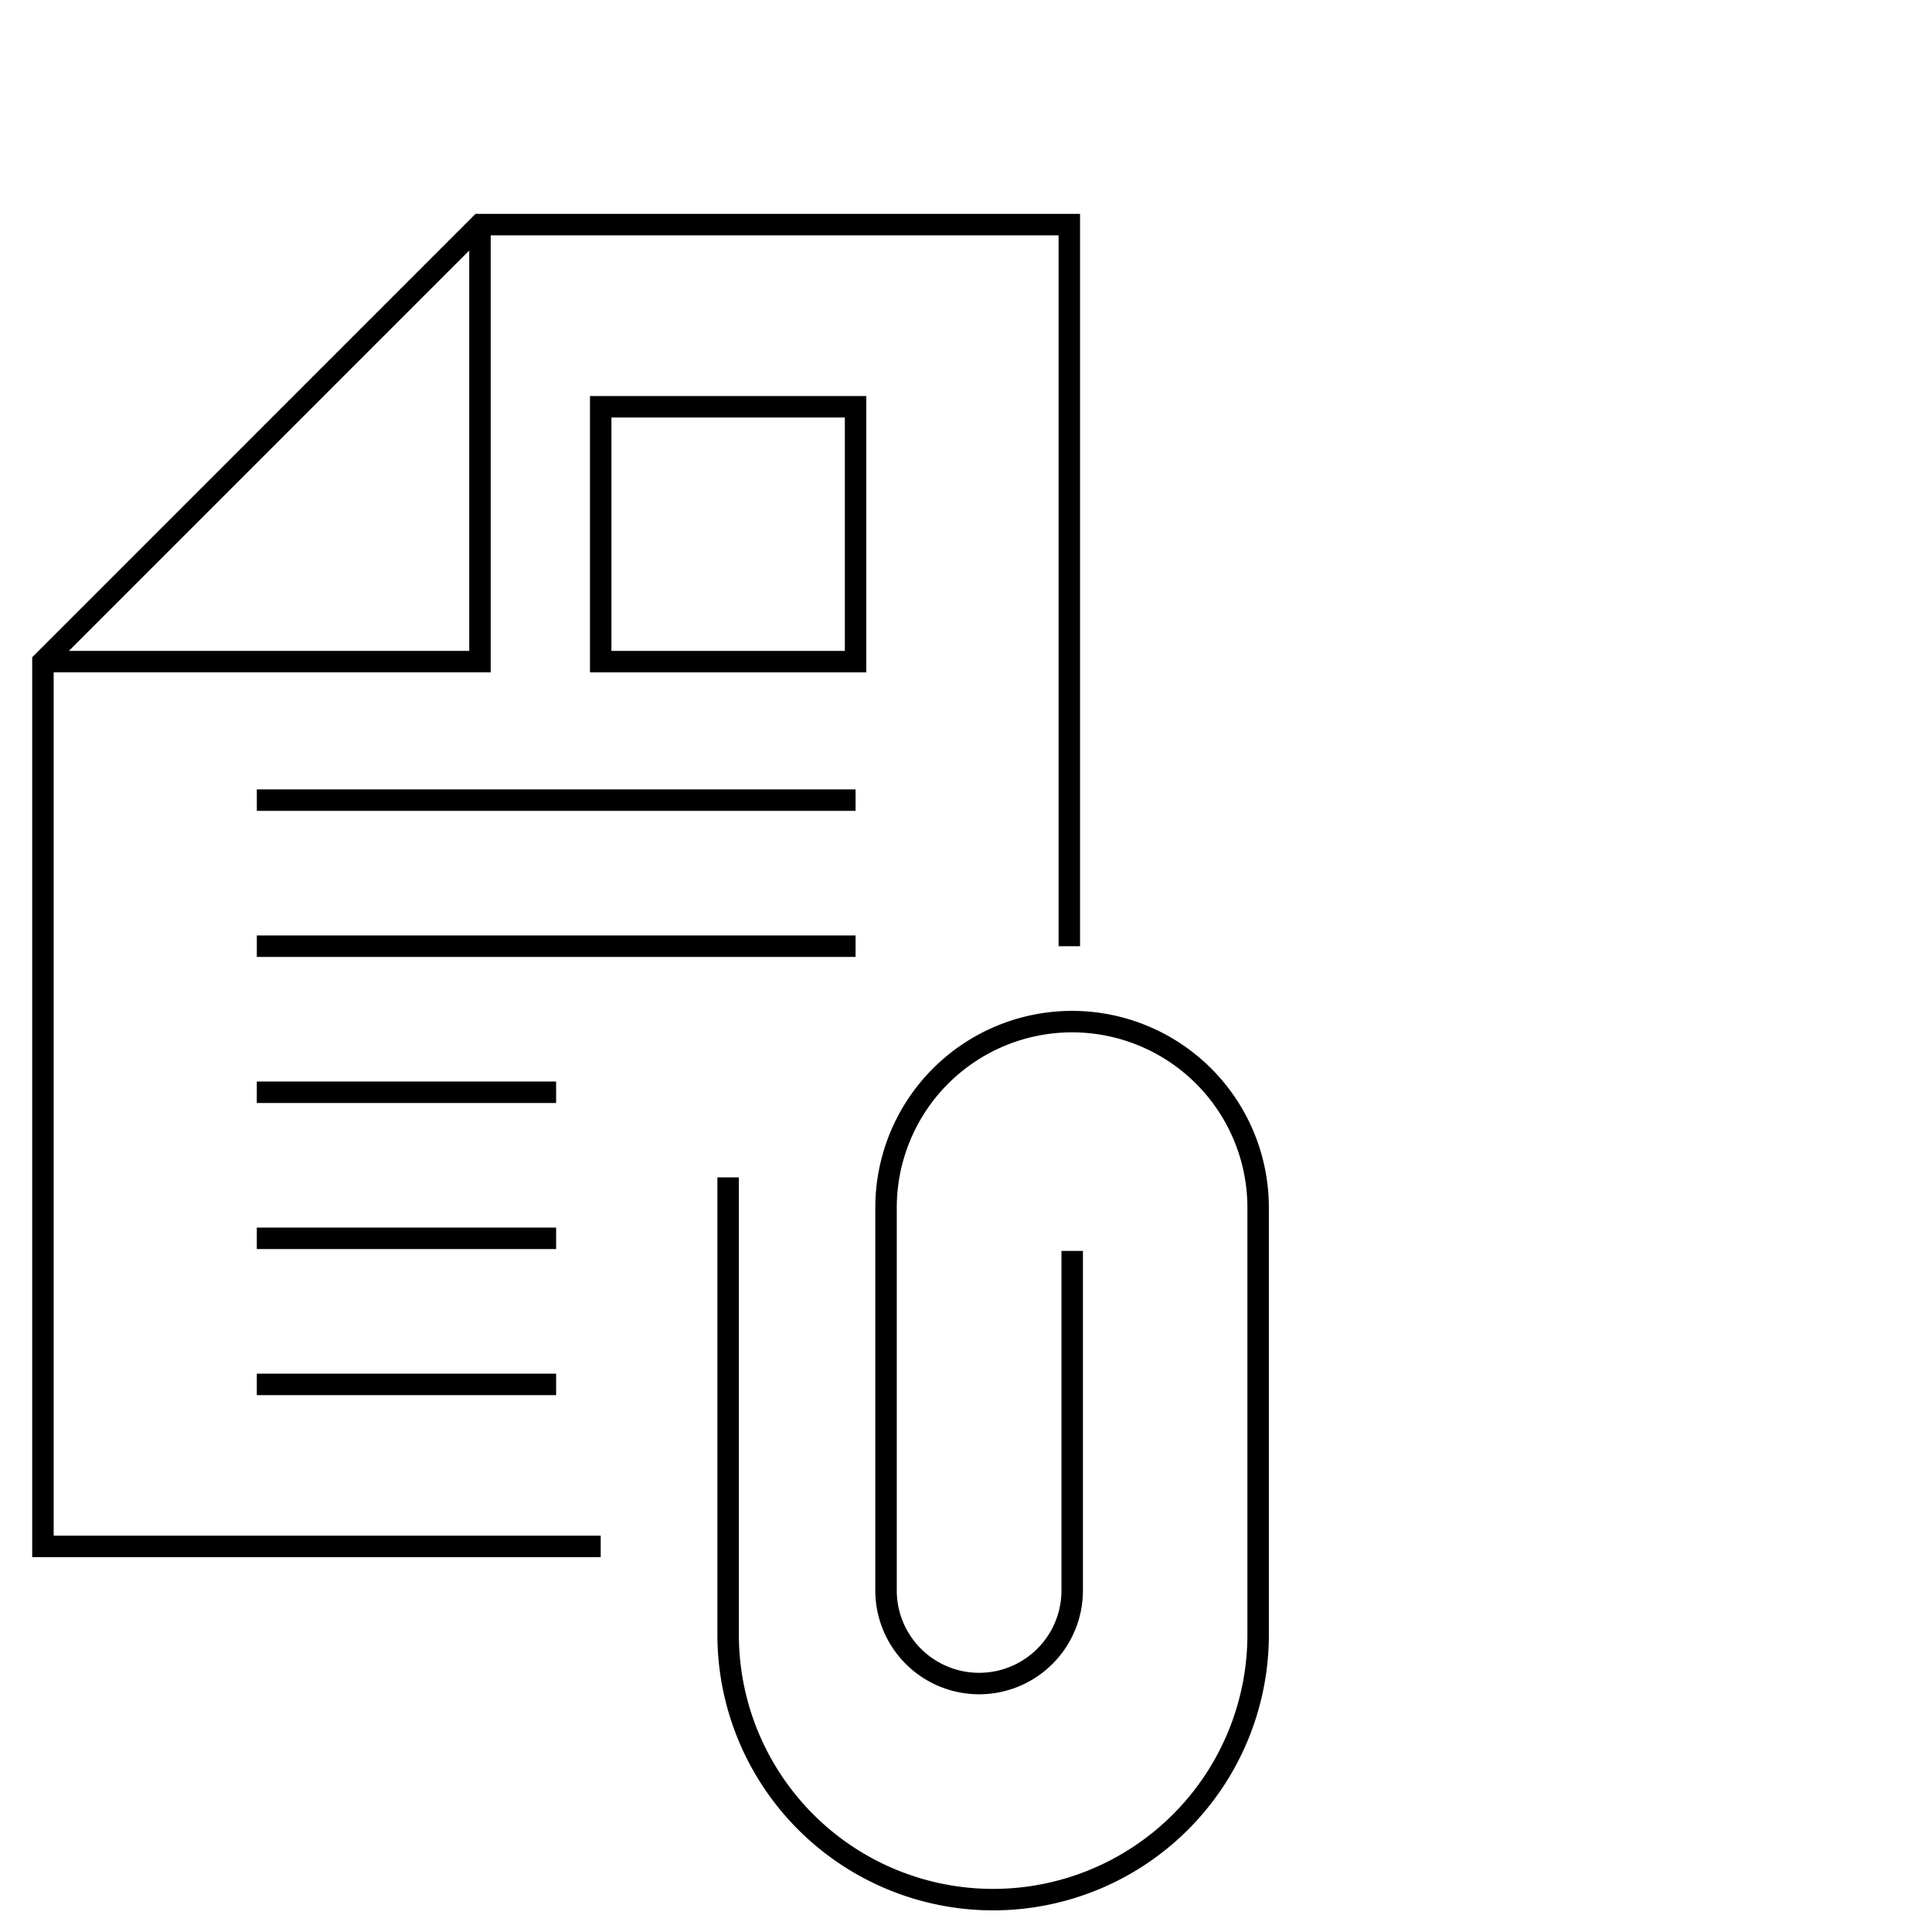 <svg xmlns="http://www.w3.org/2000/svg" xmlns:xlink="http://www.w3.org/1999/xlink" width="90" height="90" viewBox="0 0 90 90">
  <defs>
    <clipPath id="clip-Allegati">
      <rect width="90" height="90"/>
    </clipPath>
  </defs>
  <g id="Allegati" clip-path="url(#clip-Allegati)">
    <g id="Raggruppa_61906" data-name="Raggruppa 61906" transform="translate(2 10.462)" style="isolation: isolate">
      <path id="Tracciato_42857" data-name="Tracciato 42857" d="M67.483,85.629v21.3a12.345,12.345,0,1,0,24.69,0V87.04a8.667,8.667,0,1,0-17.334,0v17.832a4.336,4.336,0,0,0,8.672,0V89.054" transform="translate(-35.564 -41.244)" fill="none" stroke="#000" stroke-miterlimit="10" stroke-width="1"/>
      <line id="Linea_652" data-name="Linea 652" x1="13.943" transform="translate(9.963 40.42)" fill="none" stroke="#000" stroke-miterlimit="10" stroke-width="1"/>
      <line id="Linea_653" data-name="Linea 653" x1="13.943" transform="translate(9.963 47.224)" fill="none" stroke="#000" stroke-miterlimit="10" stroke-width="1"/>
      <line id="Linea_654" data-name="Linea 654" x1="13.943" transform="translate(9.963 54.029)" fill="none" stroke="#000" stroke-miterlimit="10" stroke-width="1"/>
      <line id="Linea_655" data-name="Linea 655" x1="27.892" transform="translate(9.964 26.811)" fill="none" stroke="#000" stroke-miterlimit="10" stroke-width="1"/>
      <line id="Linea_656" data-name="Linea 656" x1="27.892" transform="translate(9.964 33.615)" fill="none" stroke="#000" stroke-miterlimit="10" stroke-width="1"/>
      <path id="Tracciato_42858" data-name="Tracciato 42858" d="M26.733,62.325H.75V21.109L21.108.75H48.563V34.365" transform="translate(-0.75 -0.749)" fill="none" stroke="#000" stroke-miterlimit="10" stroke-width="1"/>
      <path id="Tracciato_42859" data-name="Tracciato 42859" d="M.75,21.109H21.109V.75" transform="translate(-0.75 -0.75)" fill="none" stroke="#000" stroke-miterlimit="10" stroke-width="1"/>
      <rect id="Rettangolo_941" data-name="Rettangolo 941" width="11.873" height="11.873" transform="translate(25.983 8.487)" fill="none" stroke="#000" stroke-miterlimit="10" stroke-width="1"/>
    </g>
  </g>
</svg>
